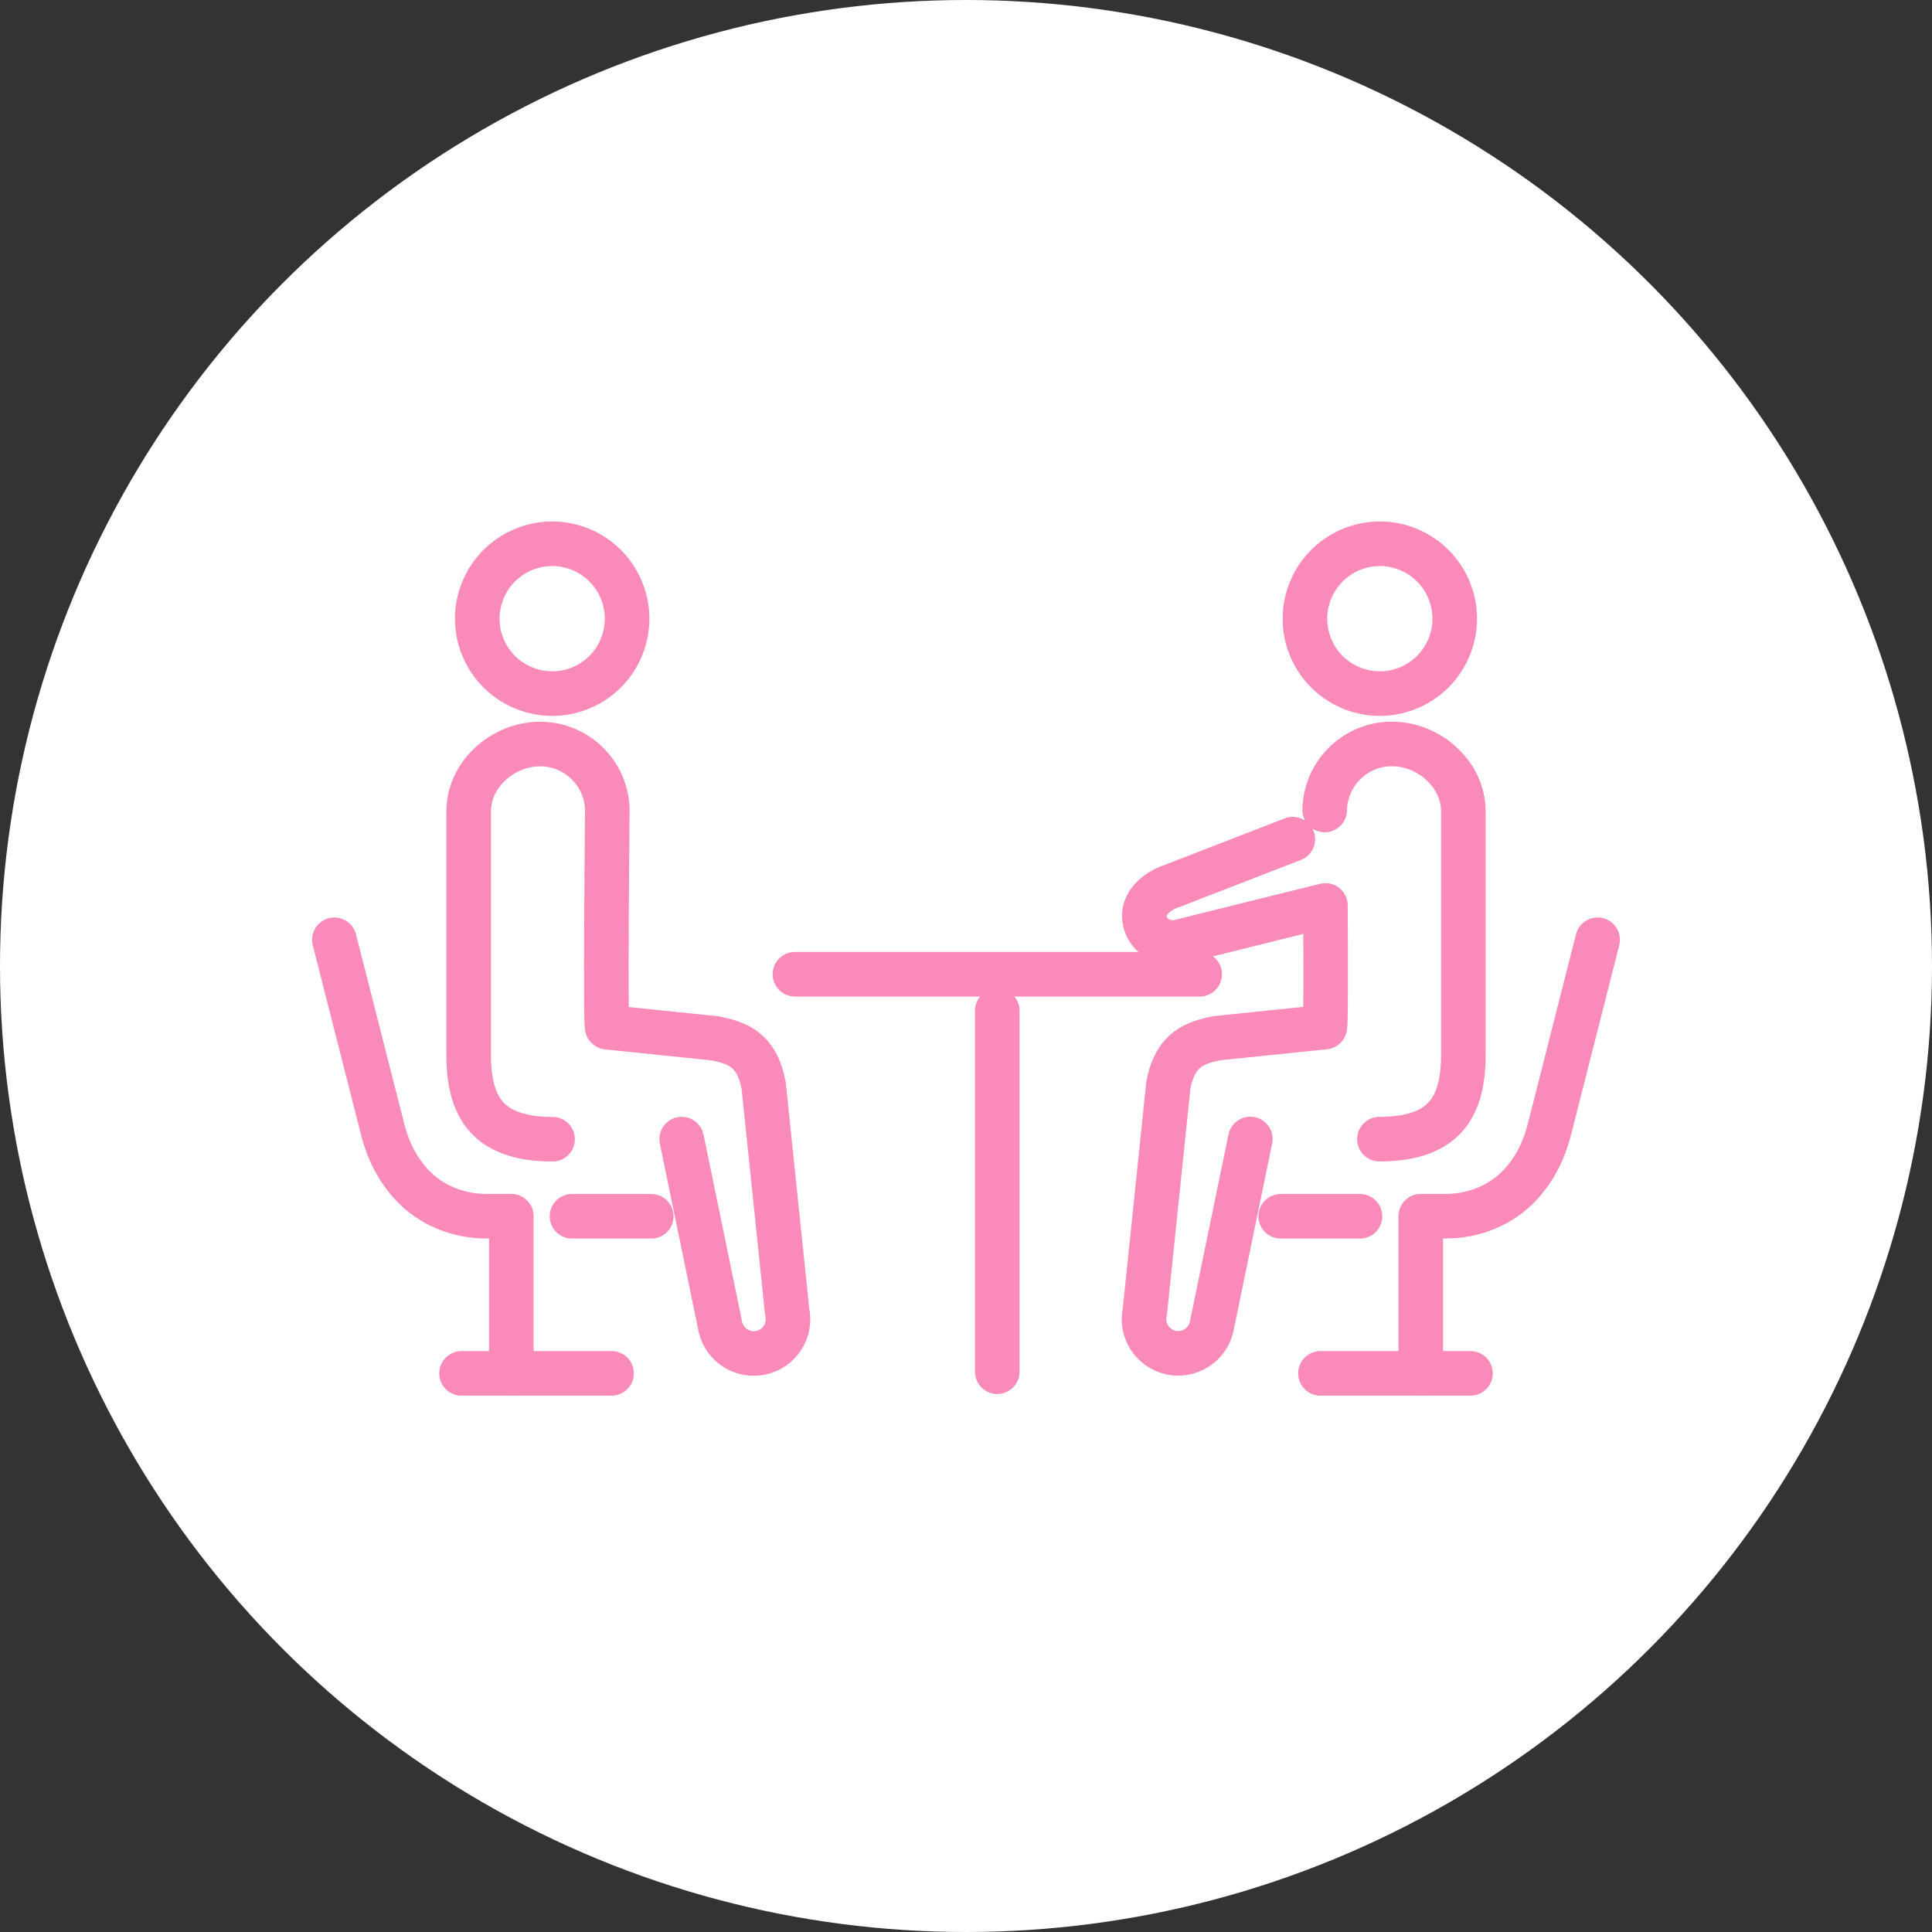 <svg viewBox="0 0 260 260" xmlns="http://www.w3.org/2000/svg"><rect x="0" y="0" width="260" height="260" fill="#333333" stroke="none"/><circle cx="130" cy="130" fill="#fff" r="130"/><g fill="none" stroke="#fa8bb8" stroke-linecap="round" stroke-linejoin="round" stroke-width="6"><path d="m215 126.47-6.53 25.69c-.77 2.91-2.04 5.29-3.89 7.29-2.48 2.68-6.14 4.22-10.03 4.22h-3.35v21.15"/><path d="m183.02 163.68h-10.66"/><path d="m106.98 131.11h54.47"/><path d="m173.98 112.93-16.27 6.31c-1.49.45-3.82 1.96-3.71 4.12.12 2.16 1.86 3.5 4.13 3.52l20.24-5.03c.05 7.96.06 16.64-.1 16.37l-14.55 1.5c-2.82.61-5.56 1.39-6.49 6.33l-3.16 30.45c-.57 2.48.99 4.95 3.47 5.51 2.48.57 4.95-.99 5.51-3.46l5.21-25.27"/><path d="m185.64 153.3c9.05 0 11.29-4.68 11.29-11.38v-32.58c.09-5-4.45-9.13-9.44-9.22-5-.1-9.12 3.88-9.22 8.88"/><path d="m188.85 92.83c5.29-1.75 8.16-7.45 6.41-12.73-1.75-5.29-7.45-8.16-12.73-6.41s-8.15 7.45-6.41 12.73c1.74 5.29 7.45 8.16 12.73 6.41z"/><path d="m45 126.47 6.54 25.69c.77 2.91 2.04 5.29 3.89 7.29 2.48 2.68 6.13 4.22 10.03 4.22h3.35v21.15"/><path d="m76.98 163.68h10.66"/><path d="m91.74 153.3 5.21 25.27c.56 2.48 3.03 4.03 5.51 3.46 2.48-.56 4.03-3.03 3.47-5.51l-3.16-30.45c-.93-4.94-3.66-5.72-6.49-6.33l-14.55-1.5c-.3.48 0-29.23 0-29.23-.09-5-4.22-8.97-9.22-8.88s-9.54 4.22-9.44 9.22v32.58c0 6.7 2.24 11.38 11.29 11.38"/><path d="m71.15 92.83c5.29 1.75 10.99-1.12 12.73-6.41 1.75-5.29-1.13-10.99-6.41-12.73-5.29-1.75-10.99 1.13-12.73 6.41-1.75 5.29 1.13 10.99 6.41 12.73z"/><path d="m197.89 184.82h-20.19"/><path d="m62.11 184.82h20.19"/><path d="m134.21 136.02v48.58"/></g></svg>